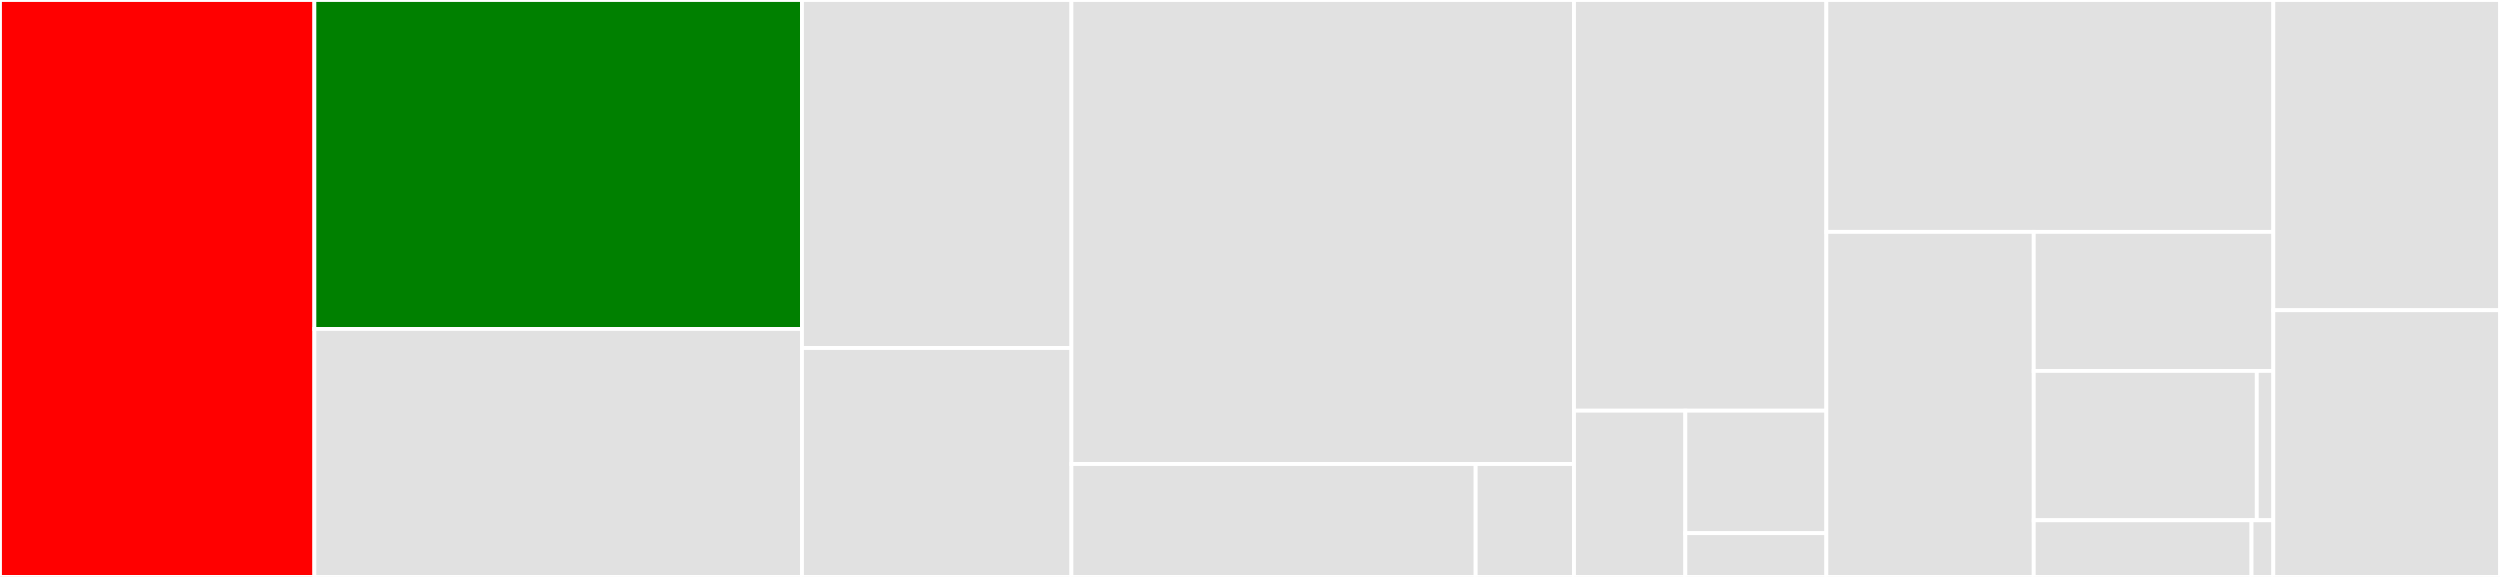 <svg baseProfile="full" width="650" height="150" viewBox="0 0 650 150" version="1.1"
xmlns="http://www.w3.org/2000/svg" xmlns:ev="http://www.w3.org/2001/xml-events"
xmlns:xlink="http://www.w3.org/1999/xlink">

<rect x="0" y="0" width="650" height="150" fill="#333333" stroke="none"/>

<style>rect.s{mask:url(#mask);}</style>
<defs>
  <pattern id="white" width="4" height="4" patternUnits="userSpaceOnUse" patternTransform="rotate(45)">
    <rect width="2" height="2" transform="translate(0,0)" fill="white"></rect>
  </pattern>
  <mask id="mask">
    <rect x="0" y="0" width="100%" height="100%" fill="url(#white)"></rect>
  </mask>
</defs>

<rect x="0" y="0" width="81.737" height="150.0" fill="red" stroke="white" stroke-width="1" class=" tooltipped" data-content="lib/run/options.js"><title>lib/run/options.js</title></rect>
<rect x="81.737" y="0" width="126.775" height="85.526" fill="green" stroke="white" stroke-width="1" class=" tooltipped" data-content="lib/run/index.js"><title>lib/run/index.js</title></rect>
<rect x="81.737" y="85.526" width="126.775" height="64.474" fill="#e1e1e1" stroke="white" stroke-width="1" class=" tooltipped" data-content="lib/run/summary.js"><title>lib/run/summary.js</title></rect>
<rect x="208.512" y="0" width="70.06" height="90.476" fill="#e1e1e1" stroke="white" stroke-width="1" class=" tooltipped" data-content="lib/run/secure-fs.js"><title>lib/run/secure-fs.js</title></rect>
<rect x="208.512" y="90.476" width="70.06" height="59.524" fill="#e1e1e1" stroke="white" stroke-width="1" class=" tooltipped" data-content="lib/run/export-file.js"><title>lib/run/export-file.js</title></rect>
<rect x="278.571" y="0" width="130.667" height="120.638" fill="#e1e1e1" stroke="white" stroke-width="1" class=" tooltipped" data-content="lib/reporters/cli/index.js"><title>lib/reporters/cli/index.js</title></rect>
<rect x="278.571" y="120.638" width="105.102" height="29.362" fill="#e1e1e1" stroke="white" stroke-width="1" class=" tooltipped" data-content="lib/reporters/cli/cli-utils.js"><title>lib/reporters/cli/cli-utils.js</title></rect>
<rect x="383.673" y="120.638" width="25.565" height="29.362" fill="#e1e1e1" stroke="white" stroke-width="1" class=" tooltipped" data-content="lib/reporters/cli/cli-utils-symbols.js"><title>lib/reporters/cli/cli-utils-symbols.js</title></rect>
<rect x="409.239" y="0" width="65.612" height="106.78" fill="#e1e1e1" stroke="white" stroke-width="1" class=" tooltipped" data-content="lib/reporters/junit/index.js"><title>lib/reporters/junit/index.js</title></rect>
<rect x="409.239" y="106.78" width="28.946" height="43.22" fill="#e1e1e1" stroke="white" stroke-width="1" class=" tooltipped" data-content="lib/reporters/emojitrain.js"><title>lib/reporters/emojitrain.js</title></rect>
<rect x="438.185" y="106.78" width="36.665" height="31.847" fill="#e1e1e1" stroke="white" stroke-width="1" class=" tooltipped" data-content="lib/reporters/progress.js"><title>lib/reporters/progress.js</title></rect>
<rect x="438.185" y="138.626" width="36.665" height="11.374" fill="#e1e1e1" stroke="white" stroke-width="1" class=" tooltipped" data-content="lib/reporters/json/index.js"><title>lib/reporters/json/index.js</title></rect>
<rect x="474.85" y="0" width="116.21" height="60.287" fill="#e1e1e1" stroke="white" stroke-width="1" class=" tooltipped" data-content="lib/util.js"><title>lib/util.js</title></rect>
<rect x="474.85" y="60.287" width="53.922" height="89.713" fill="#e1e1e1" stroke="white" stroke-width="1" class=" tooltipped" data-content="lib/print/index.js"><title>lib/print/index.js</title></rect>
<rect x="528.772" y="60.287" width="62.289" height="36.153" fill="#e1e1e1" stroke="white" stroke-width="1" class=" tooltipped" data-content="lib/config/index.js"><title>lib/config/index.js</title></rect>
<rect x="528.772" y="96.44" width="57.993" height="38.831" fill="#e1e1e1" stroke="white" stroke-width="1" class=" tooltipped" data-content="lib/config/rc-file.js"><title>lib/config/rc-file.js</title></rect>
<rect x="586.765" y="96.44" width="4.296" height="38.831" fill="#e1e1e1" stroke="white" stroke-width="1" class=" tooltipped" data-content="lib/config/process-env.js"><title>lib/config/process-env.js</title></rect>
<rect x="528.772" y="135.271" width="56.626" height="14.729" fill="#e1e1e1" stroke="white" stroke-width="1" class=" tooltipped" data-content="lib/node-version-check/index.js"><title>lib/node-version-check/index.js</title></rect>
<rect x="585.398" y="135.271" width="5.663" height="14.729" fill="#e1e1e1" stroke="white" stroke-width="1" class=" tooltipped" data-content="lib/index.js"><title>lib/index.js</title></rect>
<rect x="591.061" y="0" width="58.939" height="80.66" fill="#e1e1e1" stroke="white" stroke-width="1" class=" tooltipped" data-content="bin/util.js"><title>bin/util.js</title></rect>
<rect x="591.061" y="80.66" width="58.939" height="69.34" fill="#e1e1e1" stroke="white" stroke-width="1" class=" tooltipped" data-content="bin/newman.js"><title>bin/newman.js</title></rect>
</svg>